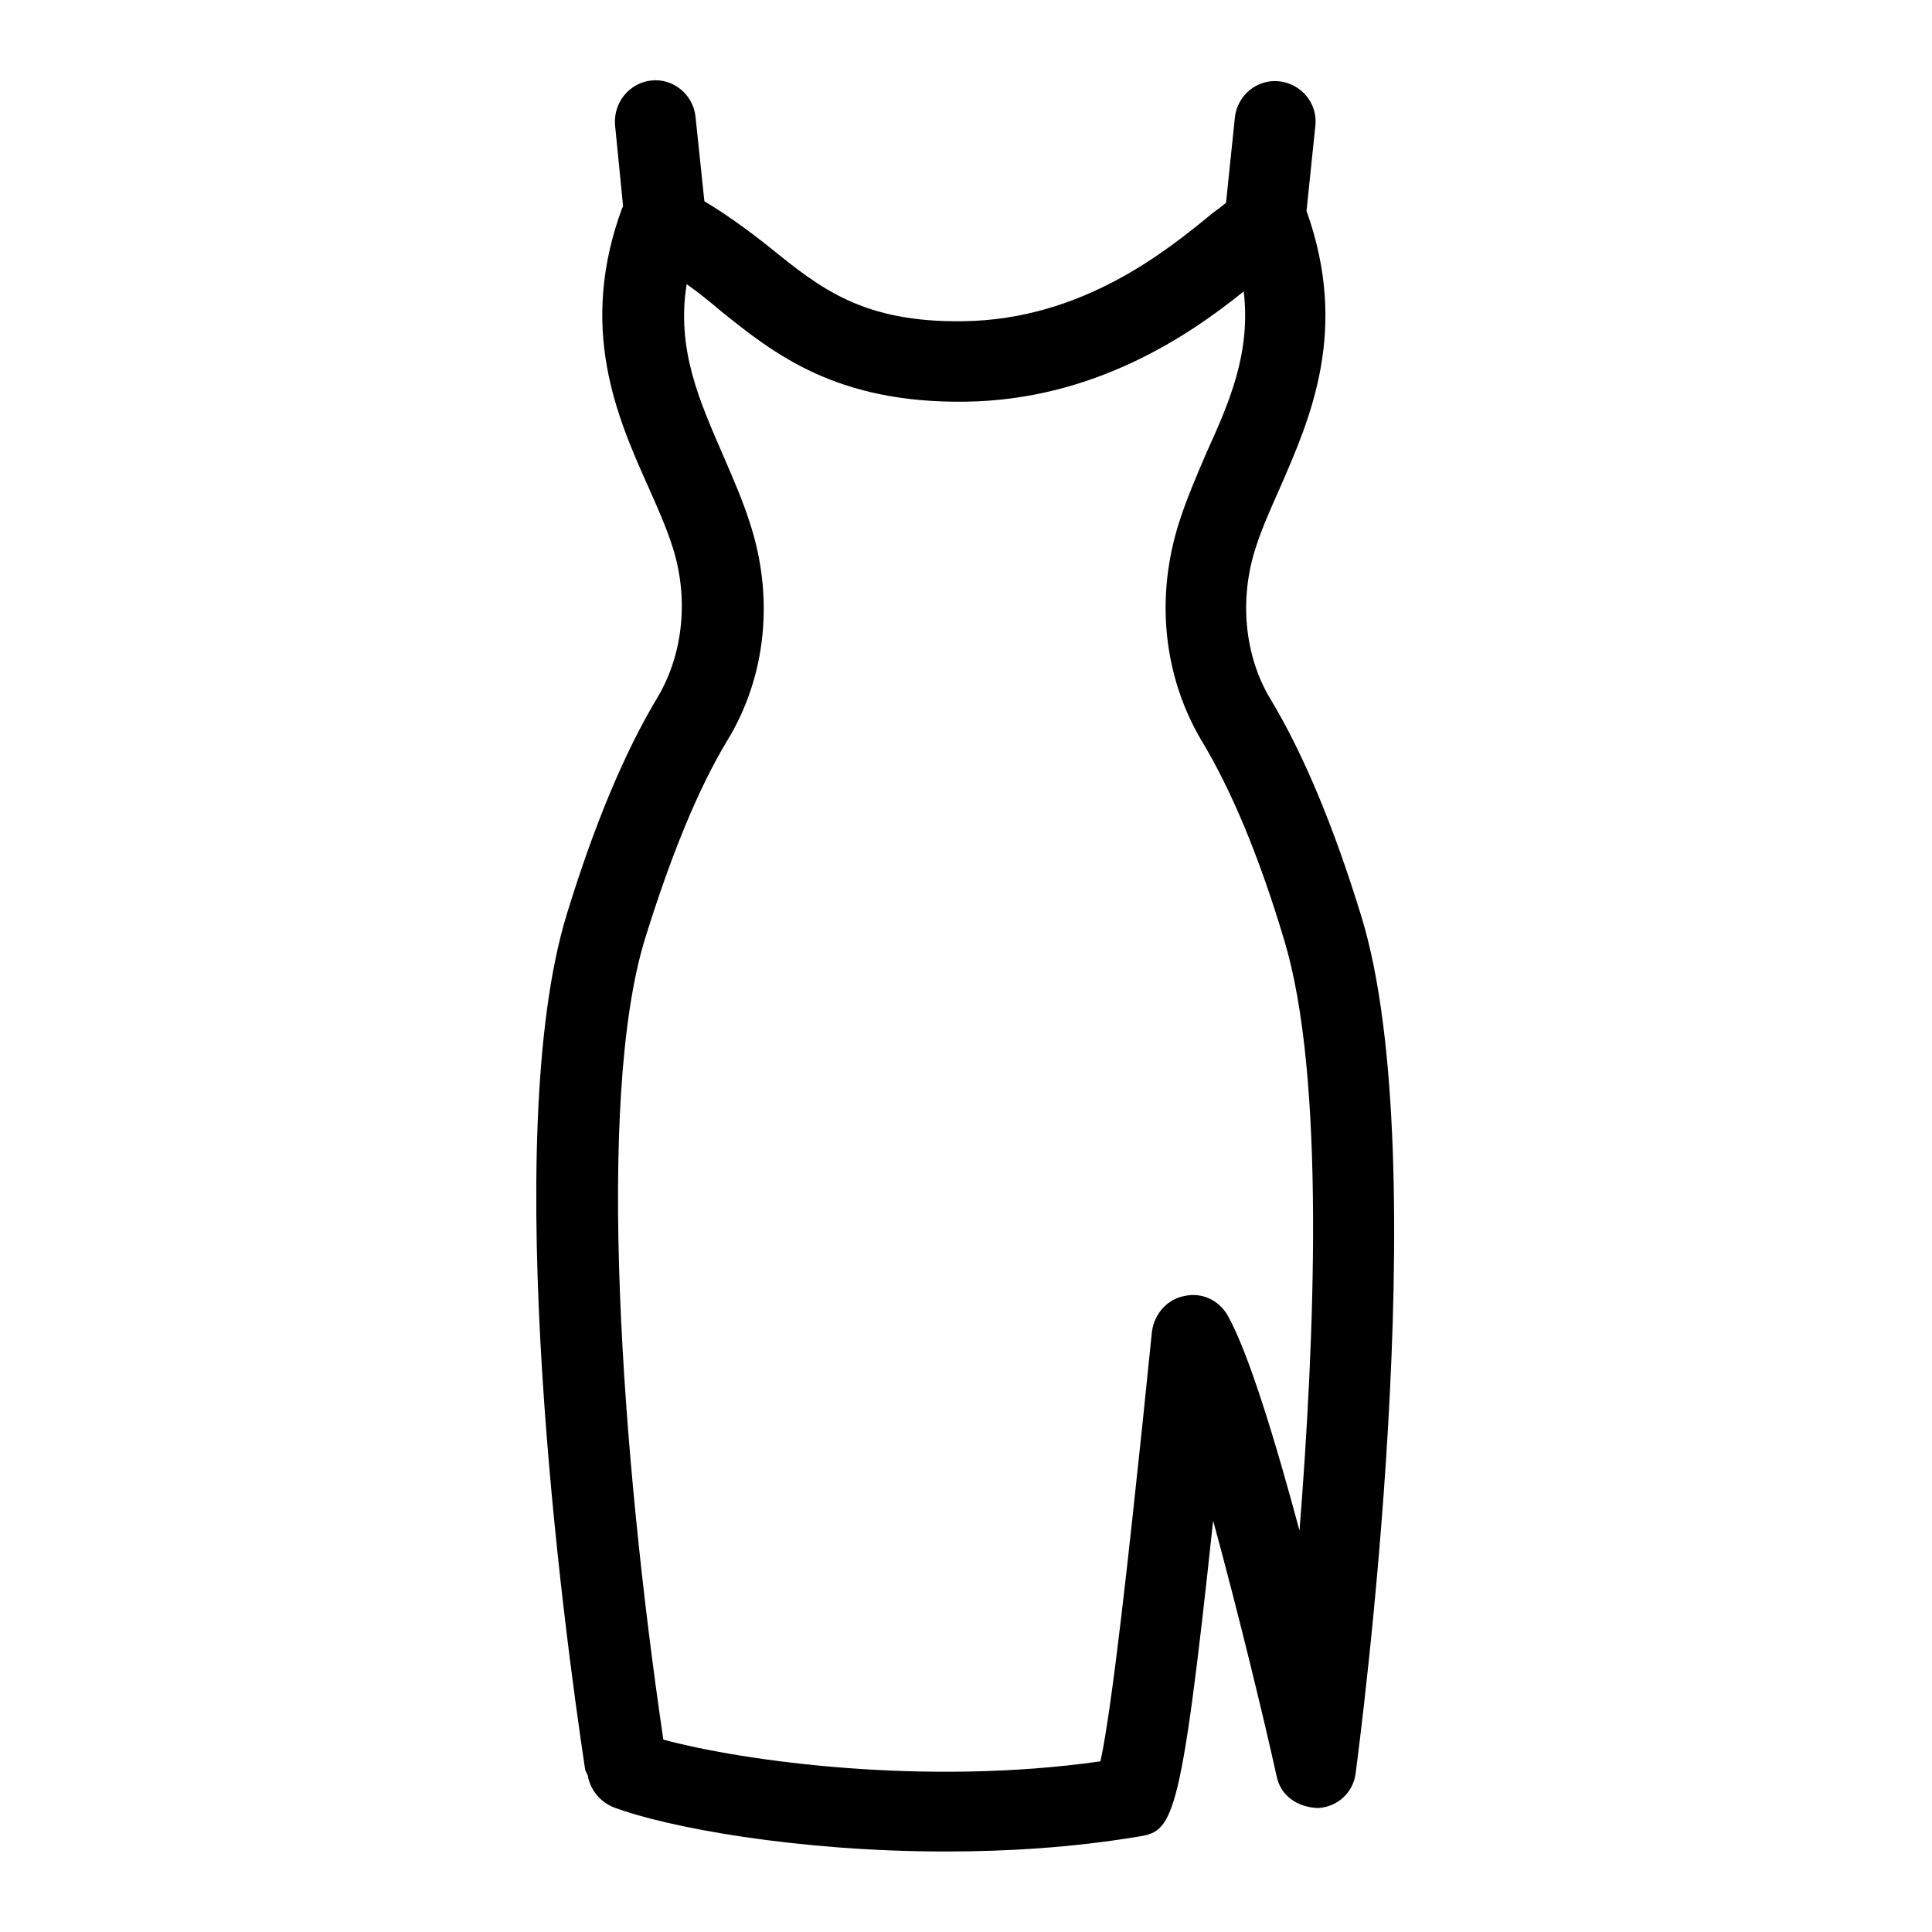 <svg viewBox="0 0 24 24" xmlns="http://www.w3.org/2000/svg" data-name="Warstwa 3" id="Warstwa_3">
  <path d="M7.3,22.05c.03.18.15.33.32.4.66.25,2.28.55,4.13.55.77,0,1.57-.05,2.36-.18.46-.07.55-.09.96-3.93.32,1.17.64,2.5.79,3.18.05.24.26.38.51.39.24-.01.44-.19.47-.43.04-.31,1.01-7.6.07-10.65-.34-1.11-.72-2.02-1.13-2.7-.32-.53-.39-1.24-.18-1.88.08-.25.19-.49.3-.74.38-.87.86-1.96.33-3.44l.11-1.06c.03-.27-.17-.52-.45-.55-.27-.03-.52.17-.55.45l-.11,1.06c-.05.04-.1.08-.17.13-.56.46-1.61,1.32-3.09,1.34-1.25.02-1.78-.41-2.4-.91-.25-.2-.52-.4-.82-.58l-.11-1.05c-.03-.28-.28-.48-.55-.45-.27.03-.47.27-.45.55l.1,1.01s0,.01-.01.02c-.55,1.49-.07,2.59.32,3.46.11.25.22.49.3.74.21.64.14,1.34-.18,1.88-.41.68-.79,1.59-1.13,2.7-.85,2.78-.04,8.84.23,10.63M16.15,19.04c-.3-1.12-.64-2.24-.9-2.7-.11-.19-.32-.29-.54-.24-.21.04-.37.22-.4.44l-.12,1.17c-.15,1.42-.37,3.49-.52,4.17-2.17.31-4.43,0-5.43-.27-.52-3.54-.84-7.94-.23-9.94.32-1.03.66-1.87,1.03-2.48.48-.79.58-1.78.27-2.71-.09-.28-.21-.55-.33-.83-.29-.67-.58-1.31-.45-2.12.14.1.28.21.42.33.67.54,1.44,1.15,3.04,1.13,1.61-.02,2.79-.83,3.46-1.37.09.77-.18,1.38-.47,2.02-.12.28-.24.56-.33.84-.3.93-.2,1.91.27,2.71.37.61.72,1.44,1.03,2.48.52,1.7.38,4.99.19,7.38Z"></path>
</svg>